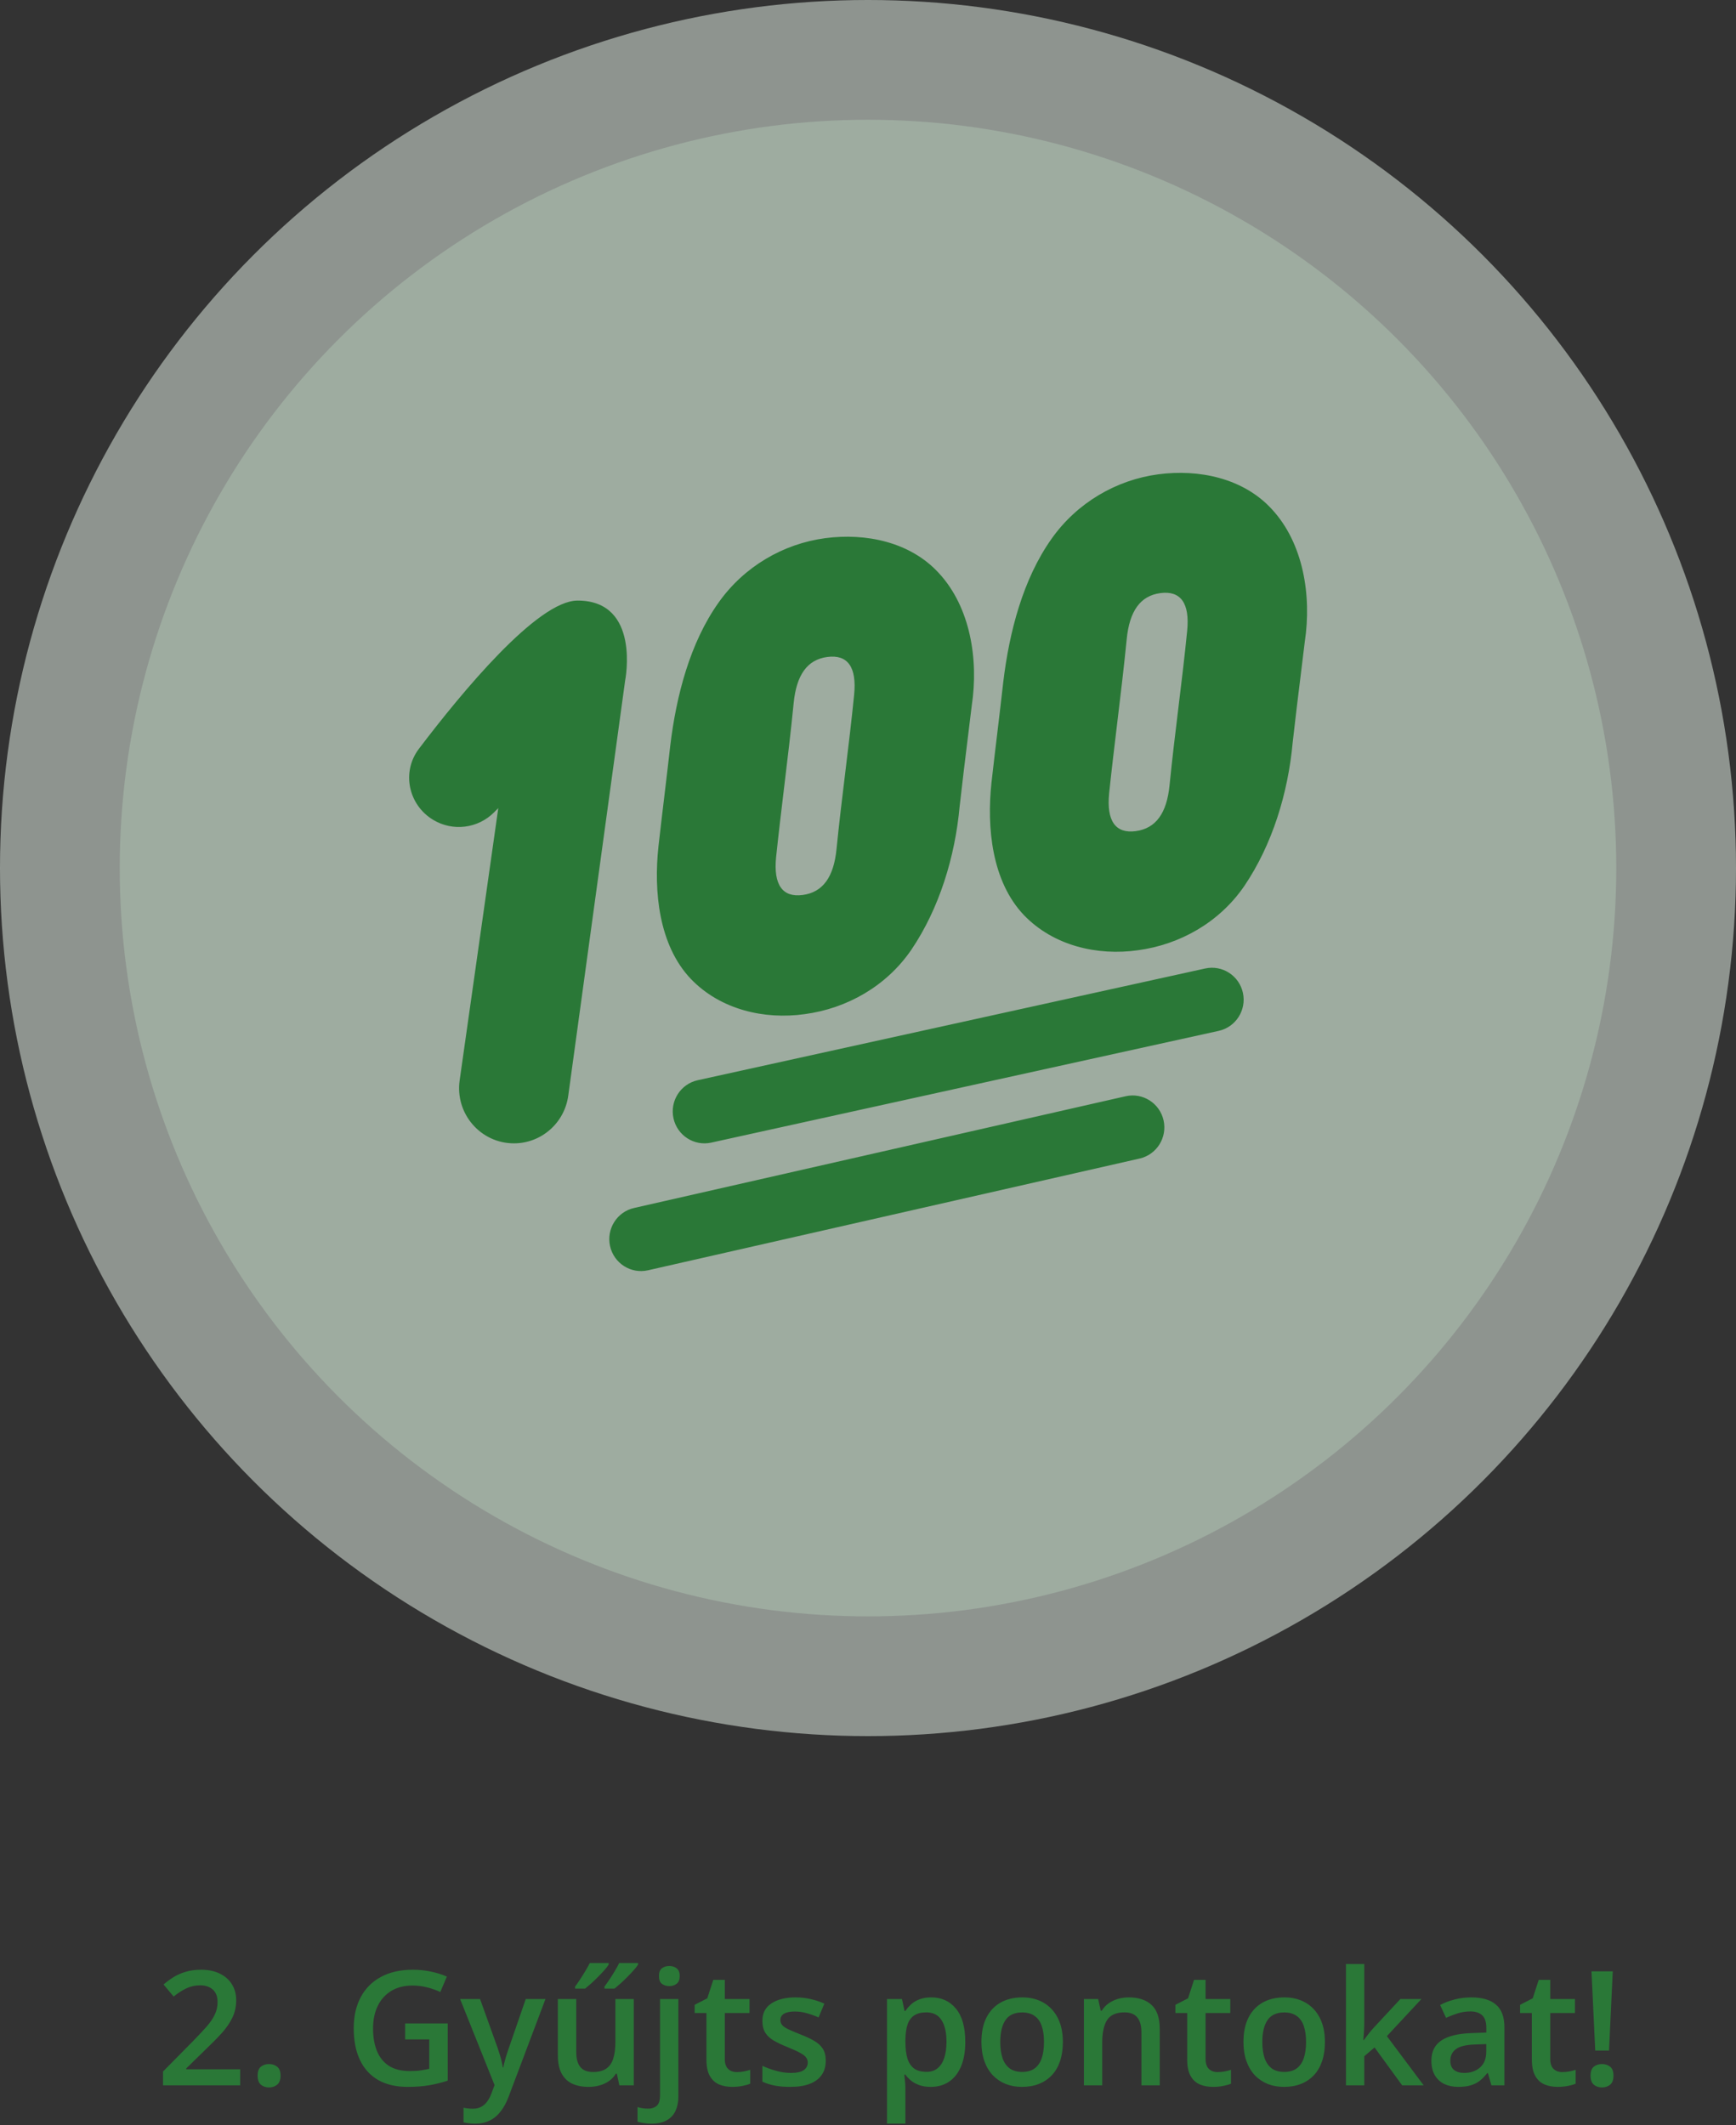 <svg width="174" height="213" viewBox="0 0 174 213" fill="none" xmlns="http://www.w3.org/2000/svg">
<rect x="0" y="0" width="174" height="213" fill="#333333" stroke="none"/>
<circle opacity="0.5" cx="87" cy="87" r="87" fill="#EBF6ED"/>
<circle opacity="0.3" cx="87" cy="87" r="75" fill="#C2E4C8"/>
<path fill-rule="evenodd" clip-rule="evenodd" d="M102.634 91.722C99.409 88.343 98.887 82.938 99.379 78.419C99.566 76.745 99.768 75.061 99.97 73.376C100.171 71.692 100.373 70.008 100.56 68.334C101.159 63.359 102.526 58.043 105.406 53.989C107.952 50.387 111.886 48.096 116.094 47.538C120.142 47 124.623 47.901 127.497 51.055C130.626 54.448 131.482 59.672 130.779 64.321C130.658 65.321 130.535 66.324 130.411 67.329C130.12 69.691 129.828 72.061 129.566 74.41C129.107 79.469 127.528 84.643 124.724 88.789C122.218 92.453 118.244 94.681 114.037 95.24C109.992 95.811 105.595 94.797 102.634 91.722ZM111.985 72.413C111.702 74.773 111.418 77.134 111.169 79.505C110.89 82.296 111.82 83.566 113.828 83.3C115.869 83.029 116.946 81.492 117.225 78.701C117.481 76.117 117.794 73.543 118.107 70.968C118.42 68.393 118.734 65.819 118.989 63.235C119.268 60.444 118.338 59.173 116.298 59.444C114.29 59.711 113.212 61.248 112.932 64.039C112.656 66.838 112.321 69.624 111.985 72.413ZM65.999 84.819C65.507 89.338 66.029 94.743 69.254 98.122C72.215 101.197 76.612 102.211 80.656 101.64C84.864 101.081 88.838 98.853 91.344 95.189C94.148 91.043 95.727 85.869 96.186 80.81C96.448 78.462 96.74 76.092 97.031 73.729C97.154 72.725 97.278 71.72 97.399 70.721C98.102 66.072 97.246 60.848 94.117 57.455C91.243 54.301 86.762 53.4 82.714 53.938C78.506 54.496 74.572 56.787 72.026 60.389C69.146 64.443 67.779 69.758 67.18 74.734C66.993 76.408 66.791 78.092 66.59 79.776C66.388 81.461 66.186 83.145 65.999 84.819ZM78.605 78.812C78.941 76.024 79.276 73.238 79.552 70.439C79.832 67.648 80.909 66.111 82.918 65.844C84.958 65.573 85.888 66.844 85.609 69.635C85.353 72.219 85.04 74.793 84.727 77.368C84.414 79.942 84.101 82.517 83.845 85.101C83.566 87.892 82.489 89.429 80.448 89.7C78.44 89.966 77.51 88.696 77.789 85.905C78.038 83.534 78.322 81.173 78.605 78.812ZM56.956 109.815L62.66 68.192C62.66 68.192 64.249 60.192 57.891 60.192C53.873 60.192 46.282 69.386 41.987 75.049C40.228 77.369 40.925 80.665 43.411 82.166C45.382 83.357 47.904 83.044 49.53 81.408L49.943 80.992L46.071 108.277C45.598 111.61 48.167 114.591 51.512 114.591C54.257 114.591 56.581 112.552 56.956 109.815ZM124.578 99.508C124.953 101.234 123.866 102.94 122.151 103.318L71.287 114.518C69.572 114.895 67.877 113.802 67.502 112.075C67.126 110.349 68.213 108.643 69.928 108.265L120.793 97.066C122.508 96.688 124.203 97.781 124.578 99.508ZM116.625 112.286C117.012 114.01 115.937 115.724 114.225 116.113L64.949 127.313C63.237 127.702 61.535 126.62 61.148 124.896C60.761 123.172 61.836 121.459 63.549 121.07L112.824 109.87C114.537 109.481 116.239 110.563 116.625 112.286Z" fill="#2A7837"/>
<path d="M24.073 209H16.339V207.617L19.299 204.617C19.872 204.034 20.344 203.531 20.714 203.109C21.083 202.682 21.357 202.279 21.534 201.898C21.716 201.518 21.807 201.104 21.807 200.656C21.807 200.104 21.648 199.688 21.331 199.406C21.013 199.12 20.594 198.977 20.073 198.977C19.578 198.977 19.12 199.076 18.698 199.273C18.281 199.466 17.849 199.742 17.401 200.102L16.393 198.891C16.711 198.62 17.049 198.372 17.409 198.148C17.773 197.924 18.18 197.747 18.628 197.617C19.076 197.482 19.586 197.414 20.159 197.414C20.883 197.414 21.508 197.544 22.034 197.805C22.56 198.06 22.964 198.417 23.245 198.875C23.531 199.333 23.674 199.867 23.674 200.477C23.674 201.091 23.552 201.659 23.307 202.18C23.063 202.701 22.714 203.216 22.261 203.727C21.807 204.232 21.268 204.781 20.643 205.375L18.667 207.305V207.391H24.073V209ZM25.823 208.031C25.823 207.604 25.932 207.305 26.151 207.133C26.375 206.956 26.646 206.867 26.964 206.867C27.281 206.867 27.552 206.956 27.776 207.133C28.005 207.305 28.12 207.604 28.12 208.031C28.12 208.448 28.005 208.75 27.776 208.938C27.552 209.12 27.281 209.211 26.964 209.211C26.646 209.211 26.375 209.12 26.151 208.938C25.932 208.75 25.823 208.448 25.823 208.031ZM40.609 202.797H44.875V208.531C44.276 208.729 43.656 208.883 43.016 208.992C42.375 209.102 41.656 209.156 40.859 209.156C39.698 209.156 38.714 208.927 37.906 208.469C37.104 208.005 36.495 207.336 36.078 206.461C35.661 205.581 35.453 204.521 35.453 203.281C35.453 202.089 35.685 201.055 36.148 200.18C36.612 199.299 37.286 198.62 38.172 198.141C39.057 197.656 40.13 197.414 41.391 197.414C42.01 197.414 42.609 197.477 43.188 197.602C43.771 197.721 44.305 197.888 44.789 198.102L44.133 199.648C43.747 199.466 43.315 199.312 42.836 199.188C42.357 199.062 41.859 199 41.344 199C40.526 199 39.82 199.177 39.227 199.531C38.638 199.885 38.185 200.385 37.867 201.031C37.55 201.672 37.391 202.43 37.391 203.305C37.391 204.154 37.518 204.898 37.773 205.539C38.029 206.18 38.427 206.68 38.969 207.039C39.516 207.393 40.221 207.57 41.086 207.57C41.518 207.57 41.885 207.547 42.188 207.5C42.49 207.453 42.768 207.401 43.023 207.344V204.398H40.609V202.797ZM46.117 200.352H48.117L49.891 205.289C49.969 205.513 50.039 205.734 50.102 205.953C50.169 206.167 50.227 206.378 50.273 206.586C50.325 206.794 50.367 207.003 50.398 207.211H50.445C50.497 206.94 50.57 206.638 50.664 206.305C50.763 205.966 50.872 205.628 50.992 205.289L52.695 200.352H54.672L50.961 210.188C50.747 210.75 50.484 211.229 50.172 211.625C49.865 212.026 49.5 212.328 49.078 212.531C48.656 212.74 48.175 212.844 47.633 212.844C47.372 212.844 47.146 212.828 46.953 212.797C46.76 212.771 46.596 212.742 46.461 212.711V211.242C46.57 211.268 46.708 211.292 46.875 211.312C47.042 211.333 47.214 211.344 47.391 211.344C47.719 211.344 48.003 211.279 48.242 211.148C48.482 211.018 48.685 210.833 48.852 210.594C49.018 210.359 49.156 210.091 49.266 209.789L49.57 208.977L46.117 200.352ZM63.523 200.352V209H62.078L61.828 207.836H61.727C61.544 208.133 61.312 208.38 61.031 208.578C60.75 208.771 60.438 208.914 60.094 209.008C59.75 209.107 59.388 209.156 59.008 209.156C58.357 209.156 57.8 209.047 57.336 208.828C56.878 208.604 56.526 208.26 56.281 207.797C56.036 207.333 55.914 206.734 55.914 206V200.352H57.758V205.656C57.758 206.328 57.893 206.831 58.164 207.164C58.44 207.497 58.867 207.664 59.445 207.664C60.003 207.664 60.445 207.549 60.773 207.32C61.102 207.091 61.333 206.753 61.469 206.305C61.609 205.857 61.68 205.307 61.68 204.656V200.352H63.523ZM63.953 196.742V196.898C63.865 197.044 63.729 197.221 63.547 197.43C63.365 197.638 63.156 197.859 62.922 198.094C62.693 198.328 62.461 198.552 62.227 198.766C61.992 198.974 61.781 199.154 61.594 199.305H60.586V199.102C60.742 198.898 60.911 198.659 61.094 198.383C61.276 198.107 61.453 197.826 61.625 197.539C61.802 197.247 61.948 196.982 62.062 196.742H63.953ZM61.008 196.742V196.898C60.919 197.044 60.784 197.221 60.602 197.43C60.419 197.638 60.211 197.859 59.977 198.094C59.747 198.328 59.516 198.552 59.281 198.766C59.047 198.974 58.836 199.154 58.648 199.305H57.641V199.102C57.797 198.898 57.964 198.659 58.141 198.383C58.323 198.107 58.5 197.826 58.672 197.539C58.849 197.247 58.997 196.982 59.117 196.742H61.008ZM65.289 212.844C65.018 212.844 64.76 212.823 64.516 212.781C64.271 212.745 64.065 212.701 63.898 212.648V211.18C64.076 211.232 64.247 211.271 64.414 211.297C64.581 211.323 64.771 211.336 64.984 211.336C65.323 211.336 65.602 211.242 65.82 211.055C66.044 210.867 66.156 210.51 66.156 209.984V200.352H67.992V210.148C67.992 210.674 67.898 211.141 67.711 211.547C67.529 211.953 67.237 212.271 66.836 212.5C66.44 212.729 65.924 212.844 65.289 212.844ZM66.047 198.047C66.047 197.677 66.146 197.417 66.344 197.266C66.547 197.115 66.794 197.039 67.086 197.039C67.367 197.039 67.609 197.115 67.812 197.266C68.021 197.417 68.125 197.677 68.125 198.047C68.125 198.411 68.021 198.672 67.812 198.828C67.609 198.979 67.367 199.055 67.086 199.055C66.794 199.055 66.547 198.979 66.344 198.828C66.146 198.672 66.047 198.411 66.047 198.047ZM73.844 207.672C74.083 207.672 74.32 207.651 74.555 207.609C74.789 207.562 75.003 207.508 75.195 207.445V208.836C74.992 208.924 74.729 209 74.406 209.062C74.083 209.125 73.747 209.156 73.398 209.156C72.909 209.156 72.469 209.076 72.078 208.914C71.688 208.747 71.378 208.464 71.148 208.062C70.919 207.661 70.805 207.107 70.805 206.398V201.75H69.625V200.93L70.891 200.281L71.492 198.43H72.648V200.352H75.125V201.75H72.648V206.375C72.648 206.812 72.758 207.138 72.977 207.352C73.195 207.565 73.484 207.672 73.844 207.672ZM82.766 206.531C82.766 207.099 82.628 207.578 82.352 207.969C82.076 208.359 81.672 208.656 81.141 208.859C80.615 209.057 79.969 209.156 79.203 209.156C78.599 209.156 78.078 209.112 77.641 209.023C77.208 208.94 76.799 208.81 76.414 208.633V207.047C76.826 207.24 77.287 207.406 77.797 207.547C78.312 207.688 78.799 207.758 79.258 207.758C79.862 207.758 80.297 207.664 80.562 207.477C80.828 207.284 80.961 207.029 80.961 206.711C80.961 206.523 80.906 206.357 80.797 206.211C80.693 206.06 80.495 205.906 80.203 205.75C79.917 205.589 79.495 205.396 78.938 205.172C78.391 204.953 77.93 204.734 77.555 204.516C77.18 204.297 76.896 204.034 76.703 203.727C76.51 203.414 76.414 203.016 76.414 202.531C76.414 201.766 76.716 201.185 77.32 200.789C77.93 200.388 78.734 200.188 79.734 200.188C80.266 200.188 80.766 200.242 81.234 200.352C81.708 200.456 82.172 200.609 82.625 200.812L82.047 202.195C81.656 202.023 81.263 201.883 80.867 201.773C80.477 201.659 80.078 201.602 79.672 201.602C79.198 201.602 78.836 201.674 78.586 201.82C78.341 201.966 78.219 202.174 78.219 202.445C78.219 202.648 78.279 202.82 78.398 202.961C78.518 203.102 78.724 203.242 79.016 203.383C79.312 203.523 79.724 203.698 80.25 203.906C80.766 204.104 81.211 204.312 81.586 204.531C81.966 204.745 82.258 205.008 82.461 205.32C82.664 205.633 82.766 206.036 82.766 206.531ZM93.344 200.188C94.37 200.188 95.193 200.562 95.812 201.312C96.438 202.062 96.75 203.177 96.75 204.656C96.75 205.635 96.604 206.461 96.312 207.133C96.026 207.799 95.622 208.305 95.102 208.648C94.586 208.987 93.984 209.156 93.297 209.156C92.859 209.156 92.479 209.099 92.156 208.984C91.833 208.87 91.557 208.721 91.328 208.539C91.099 208.352 90.906 208.148 90.75 207.93H90.641C90.667 208.138 90.69 208.37 90.711 208.625C90.737 208.875 90.75 209.104 90.75 209.312V212.836H88.906V200.352H90.406L90.664 201.547H90.75C90.912 201.302 91.107 201.076 91.336 200.867C91.57 200.659 91.852 200.495 92.18 200.375C92.513 200.25 92.901 200.188 93.344 200.188ZM92.852 201.688C92.346 201.688 91.94 201.789 91.633 201.992C91.331 202.19 91.109 202.49 90.969 202.891C90.833 203.292 90.76 203.794 90.75 204.398V204.656C90.75 205.297 90.815 205.841 90.945 206.289C91.081 206.732 91.302 207.07 91.609 207.305C91.922 207.534 92.344 207.648 92.875 207.648C93.323 207.648 93.693 207.526 93.984 207.281C94.281 207.036 94.503 206.688 94.648 206.234C94.794 205.781 94.867 205.247 94.867 204.633C94.867 203.701 94.701 202.977 94.367 202.461C94.039 201.945 93.534 201.688 92.852 201.688ZM106.531 204.656C106.531 205.375 106.438 206.013 106.25 206.57C106.062 207.128 105.789 207.599 105.43 207.984C105.07 208.365 104.638 208.656 104.133 208.859C103.628 209.057 103.057 209.156 102.422 209.156C101.828 209.156 101.284 209.057 100.789 208.859C100.294 208.656 99.865 208.365 99.5 207.984C99.141 207.599 98.862 207.128 98.664 206.57C98.466 206.013 98.367 205.375 98.367 204.656C98.367 203.703 98.531 202.896 98.859 202.234C99.193 201.568 99.667 201.06 100.281 200.711C100.896 200.362 101.628 200.188 102.477 200.188C103.273 200.188 103.977 200.362 104.586 200.711C105.195 201.06 105.672 201.568 106.016 202.234C106.359 202.901 106.531 203.708 106.531 204.656ZM100.258 204.656C100.258 205.286 100.333 205.826 100.484 206.273C100.641 206.721 100.88 207.065 101.203 207.305C101.526 207.539 101.943 207.656 102.453 207.656C102.964 207.656 103.38 207.539 103.703 207.305C104.026 207.065 104.263 206.721 104.414 206.273C104.565 205.826 104.641 205.286 104.641 204.656C104.641 204.026 104.565 203.492 104.414 203.055C104.263 202.612 104.026 202.276 103.703 202.047C103.38 201.812 102.961 201.695 102.445 201.695C101.685 201.695 101.13 201.951 100.781 202.461C100.432 202.971 100.258 203.703 100.258 204.656ZM113.148 200.188C114.122 200.188 114.88 200.44 115.422 200.945C115.969 201.445 116.242 202.25 116.242 203.359V209H114.406V203.703C114.406 203.031 114.268 202.529 113.992 202.195C113.716 201.857 113.289 201.688 112.711 201.688C111.872 201.688 111.289 201.945 110.961 202.461C110.638 202.977 110.477 203.724 110.477 204.703V209H108.641V200.352H110.07L110.328 201.523H110.43C110.617 201.221 110.849 200.974 111.125 200.781C111.406 200.583 111.719 200.435 112.062 200.336C112.411 200.237 112.773 200.188 113.148 200.188ZM122.031 207.672C122.271 207.672 122.508 207.651 122.742 207.609C122.977 207.562 123.19 207.508 123.383 207.445V208.836C123.18 208.924 122.917 209 122.594 209.062C122.271 209.125 121.935 209.156 121.586 209.156C121.096 209.156 120.656 209.076 120.266 208.914C119.875 208.747 119.565 208.464 119.336 208.062C119.107 207.661 118.992 207.107 118.992 206.398V201.75H117.812V200.93L119.078 200.281L119.68 198.43H120.836V200.352H123.312V201.75H120.836V206.375C120.836 206.812 120.945 207.138 121.164 207.352C121.383 207.565 121.672 207.672 122.031 207.672ZM132.797 204.656C132.797 205.375 132.703 206.013 132.516 206.57C132.328 207.128 132.055 207.599 131.695 207.984C131.336 208.365 130.904 208.656 130.398 208.859C129.893 209.057 129.323 209.156 128.688 209.156C128.094 209.156 127.549 209.057 127.055 208.859C126.56 208.656 126.13 208.365 125.766 207.984C125.406 207.599 125.128 207.128 124.93 206.57C124.732 206.013 124.633 205.375 124.633 204.656C124.633 203.703 124.797 202.896 125.125 202.234C125.458 201.568 125.932 201.06 126.547 200.711C127.161 200.362 127.893 200.188 128.742 200.188C129.539 200.188 130.242 200.362 130.852 200.711C131.461 201.06 131.938 201.568 132.281 202.234C132.625 202.901 132.797 203.708 132.797 204.656ZM126.523 204.656C126.523 205.286 126.599 205.826 126.75 206.273C126.906 206.721 127.146 207.065 127.469 207.305C127.792 207.539 128.208 207.656 128.719 207.656C129.229 207.656 129.646 207.539 129.969 207.305C130.292 207.065 130.529 206.721 130.68 206.273C130.831 205.826 130.906 205.286 130.906 204.656C130.906 204.026 130.831 203.492 130.68 203.055C130.529 202.612 130.292 202.276 129.969 202.047C129.646 201.812 129.227 201.695 128.711 201.695C127.951 201.695 127.396 201.951 127.047 202.461C126.698 202.971 126.523 203.703 126.523 204.656ZM136.742 196.844V202.719C136.742 202.984 136.732 203.276 136.711 203.594C136.69 203.906 136.669 204.201 136.648 204.477H136.688C136.823 204.294 136.984 204.081 137.172 203.836C137.365 203.591 137.547 203.378 137.719 203.195L140.359 200.352H142.469L139.008 204.07L142.695 209H140.539L137.773 205.203L136.742 206.086V209H134.906V196.844H136.742ZM147.469 200.188C148.562 200.188 149.388 200.43 149.945 200.914C150.508 201.398 150.789 202.154 150.789 203.18V209H149.484L149.133 207.773H149.07C148.826 208.086 148.573 208.344 148.312 208.547C148.052 208.75 147.75 208.901 147.406 209C147.068 209.104 146.654 209.156 146.164 209.156C145.648 209.156 145.188 209.062 144.781 208.875C144.375 208.682 144.055 208.391 143.82 208C143.586 207.609 143.469 207.115 143.469 206.516C143.469 205.625 143.799 204.956 144.461 204.508C145.128 204.06 146.133 203.812 147.477 203.766L148.977 203.711V203.258C148.977 202.659 148.836 202.232 148.555 201.977C148.279 201.721 147.888 201.594 147.383 201.594C146.951 201.594 146.531 201.656 146.125 201.781C145.719 201.906 145.323 202.06 144.938 202.242L144.344 200.945C144.766 200.721 145.245 200.539 145.781 200.398C146.323 200.258 146.885 200.188 147.469 200.188ZM148.969 204.867L147.852 204.906C146.935 204.938 146.292 205.094 145.922 205.375C145.552 205.656 145.367 206.042 145.367 206.531C145.367 206.958 145.495 207.271 145.75 207.469C146.005 207.661 146.341 207.758 146.758 207.758C147.393 207.758 147.919 207.578 148.336 207.219C148.758 206.854 148.969 206.32 148.969 205.617V204.867ZM156.578 207.672C156.818 207.672 157.055 207.651 157.289 207.609C157.523 207.562 157.737 207.508 157.93 207.445V208.836C157.727 208.924 157.464 209 157.141 209.062C156.818 209.125 156.482 209.156 156.133 209.156C155.643 209.156 155.203 209.076 154.812 208.914C154.422 208.747 154.112 208.464 153.883 208.062C153.654 207.661 153.539 207.107 153.539 206.398V201.75H152.359V200.93L153.625 200.281L154.227 198.43H155.383V200.352H157.859V201.75H155.383V206.375C155.383 206.812 155.492 207.138 155.711 207.352C155.93 207.565 156.219 207.672 156.578 207.672ZM161.273 205.516H159.891L159.516 197.578H161.648L161.273 205.516ZM159.422 208.031C159.422 207.604 159.531 207.305 159.75 207.133C159.974 206.956 160.247 206.867 160.57 206.867C160.888 206.867 161.159 206.956 161.383 207.133C161.607 207.305 161.719 207.604 161.719 208.031C161.719 208.448 161.607 208.75 161.383 208.938C161.159 209.12 160.888 209.211 160.57 209.211C160.247 209.211 159.974 209.12 159.75 208.938C159.531 208.75 159.422 208.448 159.422 208.031Z" fill="#2A7837"/>
</svg>
